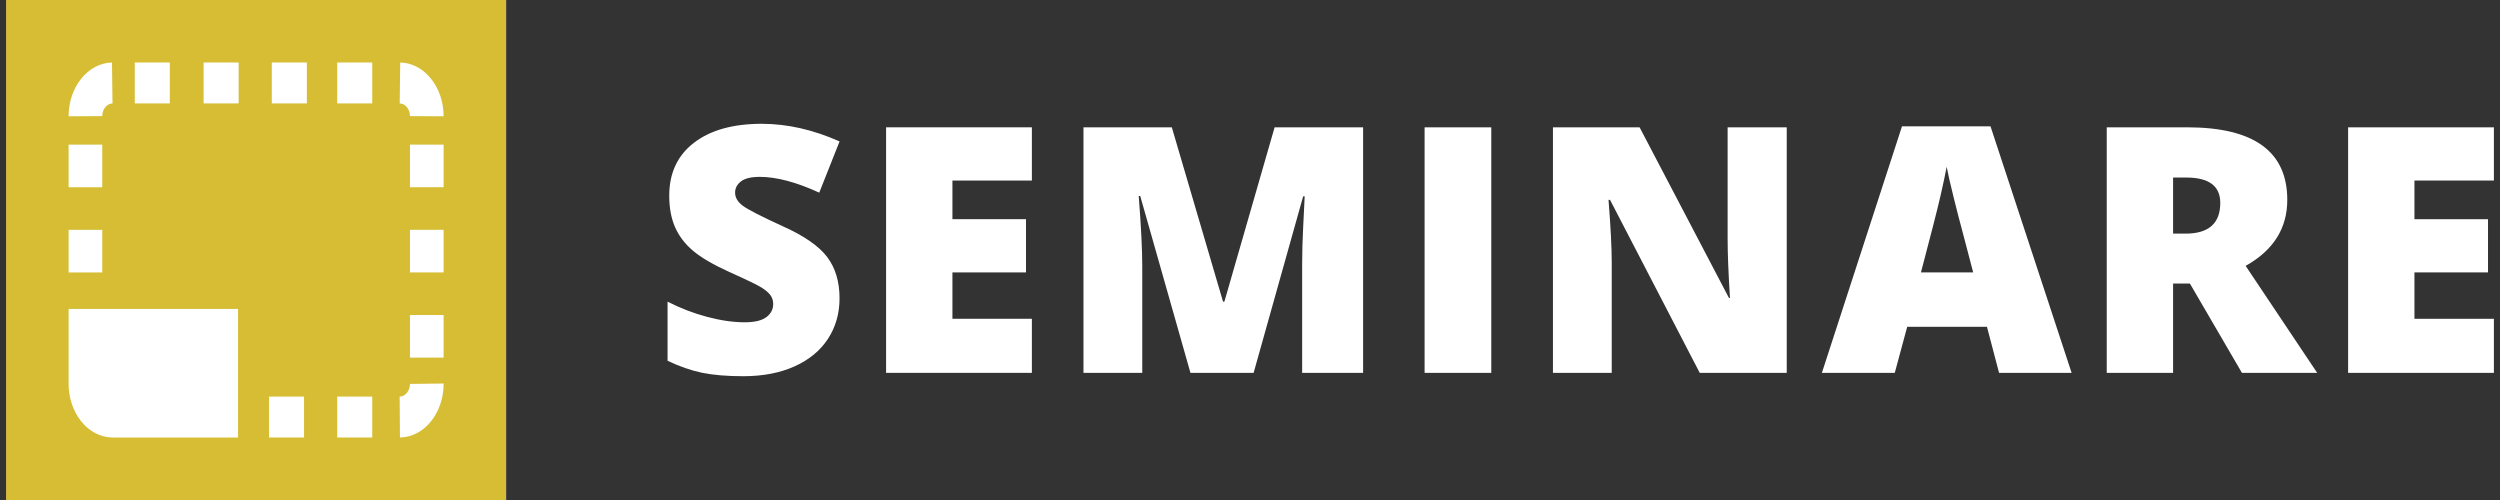 <?xml version="1.0" encoding="utf-8"?>
<!-- Generator: Adobe Illustrator 16.0.0, SVG Export Plug-In . SVG Version: 6.00 Build 0)  -->
<!DOCTYPE svg PUBLIC "-//W3C//DTD SVG 1.1//EN" "http://www.w3.org/Graphics/SVG/1.1/DTD/svg11.dtd">
<svg version="1.1" id="Ebene_1" xmlns="http://www.w3.org/2000/svg" xmlns:xlink="http://www.w3.org/1999/xlink" x="0px" y="0px"
	 width="566.929px" height="113.387px" viewBox="-1.384 0 566.929 113.387" enable-background="new -1.384 0 566.929 113.387"
	 xml:space="preserve">
<rect x="-1.384" y="0" width="566.929" height="113.387" fill="#333333" stroke="none"/>
<g id="Farbvorgabe" display="none">
	<rect x="109.839" y="139.541" display="inline" fill="#8C64A7" width="40.487" height="40.485"/>
	<rect id="Fuehrerschein" x="161.718" y="139.541" display="inline" fill="#BED243" width="40.487" height="40.485"/>
	<rect id="individuell_1_" x="213.425" y="139.541" display="inline" fill="#5255A1" width="40.487" height="40.485"/>
	<rect id="intensiv" x="265.629" y="139.541" display="inline" fill="#72B84B" width="40.484" height="40.485"/>
	<rect id="Weiterbildung_2_" x="319.88" y="139.541" display="inline" fill="#BD4191" width="40.485" height="40.485"/>
	<rect id="Seminare_1_" x="374.216" y="139.541" display="inline" fill="#D6BD34" width="40.485" height="40.485"/>
	<rect id="Ausbildung_1_" x="426.408" y="139.541" display="inline" fill="#4F89C8" width="40.487" height="40.485"/>
</g>
<g id="hg_schulungsraum">
	<rect id="Ausbildung_2_" x="-77.953" y="-56.693" display="none" fill="#63C6EC" width="892.914" height="226.771"/>
	<rect id="Weiterbildung_1_" x="-77.953" y="-56.693" display="none" fill="#CE8EBD" width="892.914" height="226.771"/>
	<rect id="Seminar" x="-77.953" y="-56.693" display="none" fill="#C6D550" width="892.914" height="226.771"/>
	<rect id="Führerscheine_1_" x="-77.953" y="-56.693" display="none" fill="#EA5455" width="892.914" height="226.771"/>
	<rect id="Idviduelle_Schuelung_1_" x="-77.953" y="-56.693" display="none" fill="#D8CC60" width="892.914" height="226.771"/>
</g>
<g id="Hauptkategorie">
	<g id="Flächen">
		<rect id="Ausbildung" x="0" y="0" fill="#4F89C8" width="113.386" height="113.387"/>
		<rect id="Weiterbildung" x="0" y="0" fill="#BD4191" width="113.386" height="113.387"/>
		<rect id="Seminare" x="0" y="0" fill="#D6BD34" width="113.386" height="113.387"/>
		<rect id="fuehrerschein" x="0" y="0" display="none" fill="#BED243" width="113.386" height="113.388"/>
		<rect id="individuell" x="0" y="0" display="none" fill="#5255A1" width="113.386" height="113.387"/>
		<rect id="Intensiv" x="0" y="0" display="none" fill="#72B84B" width="113.386" height="113.387"/>
	</g>
	<g id="Ausbildung_big" display="none">
		<g display="inline">
			<path fill="#706F6F" d="M52.707,37.415L38.874,72.929h7.604l2.934-8.067h14.194l3.104,8.067h7.8L60.29,37.415H52.707z
				 M51.618,58.878L56.413,45.7l4.892,13.178H51.618z"/>
			<path fill="#706F6F" d="M99.212,37.207V14.173H76.178v7.71H37.204v-7.71H14.173v23.033h7.708V76.18h-7.708v23.032h23.031v-7.709
				h38.974v7.709h23.034V76.18h-7.71V37.207H99.212z M83.792,21.788h7.806v7.803h-0.096h-7.71v-7.708V21.788z M21.787,29.591v-7.803
				h7.803v0.095v7.708h-7.71H21.787z M29.59,91.598h-7.803v-7.805h0.093h7.709v7.71L29.59,91.598L29.59,91.598z M91.598,83.794
				v7.805h-7.806v-0.095v-7.71h7.71H91.598z M83.887,76.18h-7.709v7.71H37.204v-7.71h-7.709V37.207h7.709v-7.708h38.974v7.708h7.709
				V76.18z"/>
		</g>
		<g display="inline">
			<path fill="#FFFFFF" d="M166.709,83.839l-2.672-10.168H146.41l-2.746,10.168h-16.105l17.701-54.479h19.557l17.927,54.479H166.709
				z M160.994,61.646l-2.341-8.905c-0.545-1.979-1.203-4.539-1.982-7.683c-0.779-3.143-1.293-5.394-1.54-6.754
				c-0.223,1.262-0.662,3.34-1.317,6.233c-0.653,2.896-2.106,8.598-4.357,17.105L160.994,61.646L160.994,61.646z"/>
			<path fill="#FFFFFF" d="M233.971,29.584V62.24c0,7.101-2.011,12.599-6.03,16.493c-4.021,3.896-9.813,5.848-17.386,5.848
				c-7.396,0-13.081-1.895-17.052-5.68c-3.974-3.783-5.956-9.229-5.956-16.327v-32.99h14.729v31.839c0,3.835,0.72,6.618,2.152,8.352
				c1.438,1.73,3.55,2.6,6.346,2.6c2.993,0,5.164-0.858,6.516-2.58c1.348-1.719,2.021-4.533,2.021-8.441V29.584H233.971z"/>
			<path fill="#FFFFFF" d="M280.08,67.362c0,3.364-0.854,6.354-2.563,8.962c-1.707,2.61-4.169,4.64-7.385,6.087
				c-3.217,1.445-6.989,2.172-11.318,2.172c-3.609,0-6.643-0.254-9.092-0.764c-2.449-0.506-4.998-1.391-7.645-2.65V68.104
				c2.795,1.437,5.699,2.557,8.721,3.356c3.018,0.806,5.789,1.207,8.313,1.207c2.18,0,3.772-0.377,4.787-1.133
				c1.017-0.756,1.521-1.727,1.521-2.912c0-0.742-0.204-1.395-0.612-1.949s-1.063-1.118-1.967-1.688
				c-0.904-0.568-3.313-1.73-7.218-3.487c-3.538-1.606-6.191-3.166-7.96-4.677c-1.771-1.509-3.08-3.239-3.937-5.193
				c-0.854-1.954-1.28-4.27-1.28-6.938c0-4.997,1.818-8.895,5.455-11.688c3.64-2.795,8.637-4.192,14.992-4.192
				c5.615,0,11.343,1.299,17.185,3.896l-4.49,11.316c-5.072-2.324-9.451-3.486-13.138-3.486c-1.904,0-3.29,0.334-4.155,1.002
				c-0.866,0.668-1.299,1.496-1.299,2.484c0,1.063,0.55,2.019,1.648,2.856c1.104,0.841,4.088,2.375,8.962,4.603
				c4.678,2.104,7.923,4.359,9.741,6.771C279.171,60.663,280.08,63.7,280.08,67.362z"/>
			<path fill="#FFFFFF" d="M287.706,29.584h18.926c7.372,0,12.846,1.096,16.421,3.284c3.574,2.188,5.36,5.598,5.36,10.224
				c0,3.044-0.777,5.642-2.338,7.794c-1.56,2.151-3.61,3.537-6.16,4.155v0.371c3.363,0.892,5.803,2.375,7.313,4.451
				c1.509,2.078,2.265,4.775,2.265,8.093c0,4.923-1.851,8.801-5.549,11.633c-3.698,2.834-8.738,4.25-15.122,4.25h-21.112
				L287.706,29.584L287.706,29.584z M302.364,50.403h4.416c2.104,0,3.729-0.433,4.881-1.299c1.15-0.866,1.728-2.15,1.728-3.857
				c0-3.043-2.301-4.563-6.902-4.563h-4.118L302.364,50.403L302.364,50.403z M302.364,61.127v11.395h5.158
				c4.576,0,6.865-1.931,6.865-5.789c0-1.808-0.612-3.189-1.837-4.155c-1.228-0.967-3-1.447-5.325-1.447L302.364,61.127
				L302.364,61.127z"/>
			<path fill="#FFFFFF" d="M338.156,83.839V29.584h14.732v54.254L338.156,83.839L338.156,83.839z"/>
			<path fill="#FFFFFF" d="M363.856,83.839V29.584h14.658v42.417h20.893v11.838H363.856z"/>
			<path fill="#FFFFFF" d="M453.384,55.561c0,9.057-2.493,16.032-7.479,20.932c-4.982,4.896-11.993,7.348-21.021,7.348h-17.555
				V29.584h18.776c8.708,0,15.431,2.228,20.169,6.681C451.015,40.717,453.384,47.15,453.384,55.561z M438.169,56.081
				c0-4.975-0.983-8.659-2.95-11.061c-1.967-2.398-4.954-3.601-8.962-3.601h-4.271v30.394h3.269c4.45,0,7.719-1.293,9.797-3.879
				C437.13,65.353,438.169,61.399,438.169,56.081z"/>
			<path fill="#FFFFFF" d="M508.473,29.584V62.24c0,7.101-2.011,12.599-6.03,16.493c-4.021,3.896-9.813,5.848-17.386,5.848
				c-7.397,0-13.081-1.895-17.052-5.68c-3.974-3.783-5.956-9.229-5.956-16.327v-32.99h14.729v31.839
				c0,3.835,0.717,6.618,2.152,8.352c1.435,1.73,3.55,2.6,6.346,2.6c2.993,0,5.164-0.858,6.516-2.58
				c1.348-1.719,2.021-4.533,2.021-8.441V29.584H508.473z"/>
			<path fill="#FFFFFF" d="M570.762,83.839h-19.226l-19.813-38.223h-0.334c0.47,6.012,0.705,10.601,0.705,13.767v24.456h-12.988
				V29.584h19.148l19.74,37.704h0.225c-0.347-5.47-0.521-9.858-0.521-13.176V29.584h13.063L570.762,83.839L570.762,83.839z"/>
			<path fill="#FFFFFF" d="M603.512,52.073h23.416v29.242c-6.358,2.179-13.351,3.268-20.967,3.268
				c-8.362,0-14.825-2.425-19.393-7.272c-4.563-4.851-6.847-11.765-6.847-20.745c0-8.758,2.498-15.571,7.496-20.445
				c4.997-4.874,11.998-7.313,21.004-7.313c3.414,0,6.636,0.321,9.667,0.965c3.03,0.646,5.671,1.46,7.923,2.449l-4.639,11.504
				c-3.909-1.931-8.201-2.896-12.877-2.896c-4.28,0-7.589,1.393-9.93,4.175c-2.338,2.783-3.507,6.761-3.507,11.932
				c0,5.071,1.061,8.938,3.173,11.598c2.115,2.658,5.164,3.988,9.147,3.988c2.177,0,4.181-0.211,6.012-0.631v-8.498h-9.686V52.074
				L603.512,52.073L603.512,52.073z"/>
		</g>
	</g>
	<g id="Weiterbildung_big" display="none">
		<g display="inline">
			<path fill="#706F6F" d="M52.094,53.196h-37.65V15.541h37.65V53.196z M22.244,45.394h22.051V23.342H22.244V45.394z"/>
			<path fill="#706F6F" d="M52.094,100.581h-37.65V62.925h37.65V100.581z M22.244,92.779h22.051V70.728H22.244V92.779z"/>
			<path fill="#706F6F" d="M99.484,100.581H61.834V62.925h37.648L99.484,100.581L99.484,100.581z M69.632,92.779h22.052V70.728
				H69.632V92.779z"/>
			<path fill="#706F6F" d="M104.611,35.485L79.102,60.996L53.587,35.481l25.511-25.51L104.611,35.485z M79.101,50.424l14.939-14.94
				L79.099,20.542L64.16,35.482L79.101,50.424z"/>
		</g>
		<g display="inline">
			<path fill="#FFFFFF" d="M193.71,83.124h-16.874l-5.062-23.019c-0.238-0.963-0.617-2.878-1.139-5.745
				c-0.518-2.864-0.896-5.263-1.138-7.188c-0.193,1.564-0.506,3.512-0.939,5.835c-0.434,2.325-0.858,4.463-1.282,6.414
				c-0.422,1.951-2.175,9.854-5.258,23.703h-16.874l-13.08-52.826h13.77l5.745,26.485c1.301,5.854,2.188,10.515,2.674,13.981
				c0.313-2.457,0.873-5.793,1.681-10.01c0.81-4.215,1.562-7.708,2.258-10.479l4.661-19.979h13.228l4.517,19.979
				c0.771,3.204,1.554,6.901,2.349,11.095c0.795,4.19,1.324,7.321,1.593,9.396c0.313-2.675,1.168-7.312,2.563-13.911l5.854-26.559
				h13.767L193.71,83.124z"/>
			<path fill="#FFFFFF" d="M243.208,83.124h-31.363V30.298h31.363v11.454h-17.091v8.312h15.823v11.454h-15.823v9.975h17.091V83.124z
				"/>
			<path fill="#FFFFFF" d="M250.756,83.124V30.298h14.345v52.826H250.756z"/>
			<path fill="#FFFFFF" d="M298.12,83.124H283.85V41.969H270.95V30.298h40.032V41.97H298.12V83.124z"/>
			<path fill="#FFFFFF" d="M348.198,83.124h-31.36V30.298h31.36v11.454h-17.091v8.312h15.826v11.454h-15.826v9.975h17.091V83.124z"
				/>
			<path fill="#FFFFFF" d="M370.02,63.901v19.225h-14.271V30.298h17.31c14.354,0,21.535,5.203,21.535,15.609
				c0,6.117-2.987,10.852-8.961,14.198l15.393,23.019h-16.188L373.636,63.9L370.02,63.901L370.02,63.901z M370.02,53.17h2.674
				c4.986,0,7.479-2.204,7.479-6.611c0-3.638-2.445-5.456-7.335-5.456h-2.818V53.17L370.02,53.17z"/>
			<path fill="#FFFFFF" d="M404.125,30.298h18.428c7.178,0,12.508,1.064,15.986,3.198c3.48,2.132,5.224,5.448,5.224,9.955
				c0,2.963-0.759,5.49-2.276,7.588c-1.517,2.097-3.518,3.443-5.998,4.047v0.359c3.275,0.867,5.648,2.313,7.118,4.338
				c1.469,2.021,2.204,4.647,2.204,7.877c0,4.794-1.801,8.567-5.402,11.325c-3.601,2.761-8.509,4.14-14.724,4.14h-20.56V30.298
				L404.125,30.298z M418.397,50.568h4.3c2.047,0,3.631-0.421,4.752-1.265c1.119-0.844,1.683-2.097,1.683-3.759
				c0-2.963-2.24-4.443-6.724-4.443h-4.011V50.568L418.397,50.568z M418.397,61.011v11.093h5.022c4.454,0,6.685-1.879,6.685-5.638
				c0-1.758-0.597-3.106-1.788-4.047c-1.193-0.938-2.922-1.408-5.186-1.408H418.397z"/>
			<path fill="#FFFFFF" d="M452.283,83.124V30.298h14.348v52.826H452.283z"/>
			<path fill="#FFFFFF" d="M476.347,83.124V30.298h14.271v41.301h20.346v11.525H476.347z"/>
			<path fill="#FFFFFF" d="M562.556,55.591c0,8.816-2.427,15.609-7.28,20.38c-4.853,4.771-11.678,7.153-20.47,7.153h-17.091V30.298
				h18.281c8.479,0,15.024,2.168,19.641,6.505C560.246,41.138,562.556,47.401,562.556,55.591z M547.74,56.097
				c0-4.843-0.958-8.432-2.872-10.769c-1.916-2.336-4.821-3.506-8.727-3.506h-4.155v29.594h3.18c4.339,0,7.519-1.259,9.539-3.775
				C546.729,65.124,547.74,61.276,547.74,56.097z"/>
			<path fill="#FFFFFF" d="M615.234,30.298v31.798c0,6.912-1.957,12.267-5.872,16.063c-3.914,3.793-9.557,5.688-16.928,5.688
				c-7.203,0-12.736-1.844-16.604-5.528c-3.862-3.687-5.799-8.982-5.799-15.896V30.298h14.347V61.3c0,3.733,0.696,6.444,2.097,8.131
				c1.396,1.688,3.456,2.528,6.179,2.528c2.914,0,5.028-0.837,6.342-2.514c1.313-1.674,1.972-4.412,1.972-8.22v-30.93
				L615.234,30.298L615.234,30.298z"/>
			<path fill="#FFFFFF" d="M674.922,83.124h-18.72l-19.295-37.217h-0.325c0.457,5.854,0.688,10.32,0.688,13.403v23.813h-12.646
				V30.298h18.646l19.223,36.711h0.22c-0.34-5.322-0.509-9.599-0.509-12.826V30.298h12.722v52.826H674.922z"/>
			<path fill="#FFFFFF" d="M705.848,52.194h22.8v28.475c-6.188,2.12-12.996,3.181-20.415,3.181c-8.143,0-14.435-2.359-18.88-7.082
				c-4.443-4.723-6.666-11.454-6.666-20.198c0-8.525,2.433-15.163,7.299-19.907c4.865-4.745,11.686-7.118,20.451-7.118
				c3.324,0,6.462,0.313,9.412,0.938c2.951,0.626,5.521,1.421,7.715,2.386l-4.517,11.2c-3.81-1.879-7.985-2.816-12.538-2.816
				c-4.168,0-7.392,1.354-9.666,4.063c-2.275,2.71-3.414,6.583-3.414,11.617c0,4.938,1.026,8.701,3.09,11.291
				c2.059,2.59,5.027,3.885,8.906,3.885c2.119,0,4.067-0.205,5.854-0.612V63.22h-9.431V52.194z"/>
		</g>
	</g>
	<g id="Seminare_big">
		<g>
			<g>
				<path fill="#FFFFFF" d="M89.316,99.213l-0.07-9.275c1.29-0.016,2.341-1.307,2.341-2.877l7.629-0.087v0.087
					C99.212,93.698,94.774,99.147,89.316,99.213z"/>
			</g>
			<g>
				<path fill="#FFFFFF" d="M14.173,26.371v-0.044c0-6.601,4.415-12.052,9.839-12.149l0.117,9.275
					c-1.281,0.022-2.325,1.313-2.325,2.875L14.173,26.371z"/>
			</g>
			<g>
				<rect x="75.085" y="89.937" fill="#FFFFFF" width="7.943" height="9.275"/>
			</g>
			<g>
				<rect x="75.085" y="14.175" fill="#FFFFFF" width="7.943" height="9.277"/>
			</g>
			<g>
				<rect x="59.621" y="89.937" fill="#FFFFFF" width="7.945" height="9.275"/>
			</g>
			<g>
				<rect x="91.583" y="71.44" fill="#FFFFFF" width="7.628" height="9.659"/>
			</g>
			<g>
				<rect x="14.173" y="52.122" fill="#FFFFFF" width="7.631" height="9.66"/>
			</g>
			<g>
				<rect x="91.583" y="52.118" fill="#FFFFFF" width="7.628" height="9.659"/>
			</g>
			<g>
				<rect x="14.173" y="32.796" fill="#FFFFFF" width="7.631" height="9.664"/>
			</g>
			<g>
				<rect x="91.583" y="32.796" fill="#FFFFFF" width="7.628" height="9.661"/>
			</g>
			<g>
				<rect x="60.253" y="14.173" fill="#FFFFFF" width="7.948" height="9.277"/>
			</g>
			<g>
				<rect x="44.79" y="14.173" fill="#FFFFFF" width="7.945" height="9.277"/>
			</g>
			<g>
				<rect x="29.18" y="14.173" fill="#FFFFFF" width="7.948" height="9.277"/>
			</g>
			<g>
				<path fill="#FFFFFF" d="M24.071,99.213h28.53V70.057H14.173v16.916v0.087C14.173,93.698,18.614,99.147,24.071,99.213z"/>
			</g>
			<g>
				<path fill="#FFFFFF" d="M99.212,26.371v-0.044c0-6.601-4.414-12.052-9.839-12.149l-0.117,9.275
					c1.282,0.022,2.327,1.313,2.327,2.875L99.212,26.371z"/>
			</g>
		</g>
		<g>
			<path fill="#FFFFFF" d="M189,67.643c0,3.453-0.876,6.521-2.628,9.197c-1.752,2.679-4.278,4.762-7.579,6.246
				c-3.301,1.483-7.173,2.229-11.616,2.229c-3.707,0-6.815-0.26-9.331-0.778c-2.514-0.521-5.129-1.431-7.846-2.726V68.404
				c2.869,1.475,5.854,2.623,8.95,3.447c3.098,0.824,5.94,1.237,8.53,1.237c2.232,0,3.872-0.387,4.913-1.161s1.563-1.771,1.563-2.99
				c0-0.763-0.21-1.429-0.628-1.999c-0.42-0.569-1.094-1.146-2.021-1.731c-0.929-0.584-3.396-1.775-7.407-3.58
				c-3.631-1.649-6.354-3.25-8.169-4.798c-1.815-1.55-3.162-3.326-4.037-5.332c-0.877-2.006-1.313-4.381-1.313-7.122
				c0-5.128,1.866-9.127,5.601-11.997c3.73-2.869,8.859-4.305,15.388-4.305c5.764,0,11.642,1.332,17.634,3.998l-4.606,11.616
				c-5.205-2.387-9.699-3.58-13.481-3.58c-1.955,0-3.377,0.345-4.267,1.028c-0.891,0.685-1.333,1.536-1.333,2.552
				c0,1.092,0.563,2.069,1.693,2.935c1.129,0.861,4.195,2.438,9.197,4.723c4.799,2.158,8.131,4.476,9.998,6.951
				C188.067,60.769,189,63.886,189,67.643z"/>
			<path fill="#FFFFFF" d="M232.616,84.553h-33.06V28.872h33.06v12.071h-18.016v8.762h16.683v12.071h-16.683V72.29h18.016V84.553
				L232.616,84.553z"/>
			<path fill="#FFFFFF" d="M268.577,84.553L257.19,44.449h-0.345c0.533,6.829,0.802,12.137,0.802,15.919v24.186h-13.33V28.872
				h20.033l11.614,39.531h0.307l11.389-39.531h20.07v55.682h-13.825V60.14c0-1.271,0.021-2.679,0.058-4.228
				c0.039-1.55,0.21-5.347,0.517-11.39h-0.345L282.9,84.552L268.577,84.553L268.577,84.553z"/>
			<path fill="#FFFFFF" d="M321.675,84.553V28.872h15.12v55.682L321.675,84.553L321.675,84.553z"/>
			<path fill="#FFFFFF" d="M403.796,84.553h-19.729l-20.339-39.229h-0.344c0.481,6.17,0.726,10.88,0.726,14.129v25.1h-13.33V28.872
				h19.651l20.263,38.693h0.229c-0.354-5.609-0.532-10.115-0.532-13.521V28.872h13.405V84.553L403.796,84.553z"/>
			<path fill="#FFFFFF" d="M451.946,84.553l-2.742-10.437h-18.091l-2.817,10.437h-16.528l18.167-55.91h20.07l18.396,55.91H451.946
				L451.946,84.553z M446.079,61.777l-2.398-9.14c-0.56-2.031-1.236-4.659-2.036-7.885c-0.802-3.226-1.326-5.534-1.581-6.934
				c-0.229,1.296-0.681,3.43-1.354,6.398c-0.674,2.969-2.164,8.822-4.476,17.557L446.079,61.777L446.079,61.777z"/>
			<path fill="#FFFFFF" d="M491.409,64.291v20.263h-15.044V28.872h18.242c15.134,0,22.698,5.482,22.698,16.453
				c0,6.448-3.146,11.438-9.443,14.967l16.226,24.262h-17.063l-11.808-20.263H491.409L491.409,64.291z M491.409,52.98h2.816
				c5.257,0,7.886-2.322,7.886-6.97c0-3.833-2.577-5.752-7.73-5.752h-2.972V52.98z"/>
			<path fill="#FFFFFF" d="M564.161,84.553h-33.061V28.872h33.061v12.071h-18.017v8.762h16.684v12.071h-16.684V72.29h18.017V84.553z
				"/>
		</g>
	</g>
	<g id="Führerscheine_big" display="none">
		<g display="inline">
			<path fill="#706F6F" d="M56.693,50.888L43.47,37.398V14.173h26.446V37.4L56.693,50.888z M51.026,34.313l5.667,5.779l5.667-5.78
				V21.729H51.026V34.313z"/>
			<path fill="#706F6F" d="M69.916,99.213H43.47V75.99L56.693,62.5l13.226,13.486L69.916,99.213L69.916,99.213z M51.026,91.657
				H62.36V79.075l-5.667-5.78l-5.667,5.78V91.657z"/>
			<path fill="#706F6F" d="M37.397,69.917H14.173V43.47h23.224l13.488,13.224L37.397,69.917z M21.729,62.36h12.582l5.78-5.667
				l-5.78-5.668H21.729V62.36z"/>
			<path fill="#706F6F" d="M99.212,69.917H75.99L62.5,56.694L75.99,43.47h23.225L99.212,69.917L99.212,69.917z M79.075,62.36h12.582
				V51.026H79.075l-5.78,5.668L79.075,62.36z"/>
		</g>
		<g display="inline">
			<path fill="#FFFFFF" d="M127.559,55.033V0.779h14.658v42.416h20.893v11.84L127.559,55.033L127.559,55.033z"/>
			<path fill="#FFFFFF" d="M281.082,55.033h-17.33l-5.195-23.641c-0.248-0.989-0.638-2.956-1.169-5.898
				c-0.532-2.943-0.922-5.405-1.169-7.387c-0.198,1.607-0.521,3.605-0.965,5.993c-0.445,2.389-0.885,4.583-1.317,6.587
				c-0.434,2.004-2.23,10.119-5.396,24.346h-17.33L217.773,0.779h14.142l5.897,27.201c1.336,6.014,2.251,10.799,2.746,14.36
				c0.321-2.522,0.896-5.948,1.729-10.278c0.825-4.329,1.602-7.916,2.316-10.763l4.787-20.521h13.582l4.639,20.521
				c0.791,3.291,1.599,7.089,2.412,11.394c0.816,4.307,1.36,7.521,1.633,9.647c0.321-2.745,1.199-7.508,2.638-14.286l6.012-27.275
				h14.139L281.082,55.033z"/>
			<path fill="#FFFFFF" d="M354.001,49.443l-2.916-3.005c-1.771,1.12-3.218,1.893-4.348,2.313c-1.129,0.422-2.396,0.741-3.8,0.957
				s-3.01,0.324-4.814,0.324c-3.104,0-5.85-0.53-8.232-1.593c-2.386-1.061-4.212-2.542-5.479-4.446
				c-1.268-1.905-1.898-4.074-1.898-6.512c0-5.146,2.67-9.082,8.012-11.813c-1.218-1.375-2.165-2.833-2.843-4.375
				c-0.677-1.541-1.017-3.283-1.017-5.229c0-3.143,1.213-5.636,3.639-7.48c2.424-1.848,5.759-2.771,10-2.771
				c4.144,0,7.369,0.918,9.676,2.754c2.308,1.836,3.461,4.335,3.461,7.497c0,2.182-0.624,4.198-1.871,6.055
				c-1.246,1.854-3.216,3.6-5.904,5.229l5.86,5.566c1.475-2.259,2.494-4.813,3.063-7.659h11.959c-0.59,2.71-1.518,5.427-2.783,8.146
				c-1.269,2.722-2.696,5.054-4.287,6.996l9.426,9.043h-14.899v0.003H354.001z M334.383,36.235c0,1.237,0.44,2.249,1.326,3.034
				c0.884,0.785,2.052,1.179,3.505,1.179c1.117,0,2.101-0.146,2.943-0.441c0.846-0.294,1.492-0.628,1.943-1.001l-7.305-7.423
				C335.188,32.779,334.383,34.33,334.383,36.235z M343.073,16.068c0-0.962-0.277-1.652-0.84-2.075
				c-0.56-0.424-1.262-0.635-2.104-0.635c-0.825,0-1.548,0.246-2.165,0.736c-0.619,0.491-0.93,1.276-0.93,2.355
				c0,1.473,0.863,2.994,2.594,4.564c1.118-0.628,1.974-1.379,2.563-2.253C342.778,17.89,343.073,16.992,343.073,16.068z"/>
			<path fill="#FFFFFF" d="M398.61,0.779h18.927c7.37,0,12.848,1.097,16.419,3.284c3.574,2.188,5.363,5.6,5.363,10.226
				c0,3.043-0.779,5.642-2.338,7.793c-1.559,2.15-3.613,3.538-6.16,4.154v0.371c3.363,0.893,5.801,2.375,7.313,4.453
				c1.508,2.078,2.264,4.774,2.264,8.09c0,4.926-1.85,8.804-5.549,11.636c-3.699,2.833-8.738,4.249-15.121,4.249H398.61V0.779z
				 M413.269,21.598h4.416c2.103,0,3.729-0.434,4.879-1.3c1.15-0.864,1.727-2.151,1.727-3.858c0-3.043-2.301-4.563-6.899-4.563
				h-4.119L413.269,21.598L413.269,21.598z M413.269,32.323v11.394h5.158c4.576,0,6.862-1.93,6.862-5.789
				c0-1.806-0.61-3.19-1.838-4.155c-1.225-0.965-2.999-1.445-5.321-1.445L413.269,32.323L413.269,32.323z"/>
			<path fill="#FFFFFF" d="M495.188,0.779v32.656c0,7.103-2.012,12.601-6.031,16.495c-4.019,3.896-9.813,5.845-17.385,5.845
				c-7.398,0-13.082-1.894-17.053-5.678c-3.974-3.785-5.955-9.229-5.955-16.328V0.779h14.729V32.62c0,3.835,0.72,6.616,2.152,8.351
				c1.434,1.731,3.549,2.598,6.346,2.598c2.992,0,5.164-0.857,6.515-2.578c1.348-1.72,2.021-4.532,2.021-8.441V0.779H495.188z"/>
			<path fill="#FFFFFF" d="M541.298,38.557c0,3.364-0.854,6.354-2.563,8.962c-1.708,2.609-4.17,4.641-7.385,6.086
				c-3.217,1.447-6.99,2.171-11.318,2.171c-3.61,0-6.643-0.254-9.092-0.761c-2.449-0.508-4.998-1.393-7.645-2.653V39.299
				c2.795,1.437,5.698,2.556,8.721,3.358c3.018,0.805,5.789,1.204,8.313,1.204c2.179,0,3.771-0.377,4.787-1.132
				c1.017-0.754,1.521-1.727,1.521-2.913c0-0.74-0.205-1.393-0.613-1.946c-0.408-0.557-1.063-1.119-1.967-1.688
				c-0.902-0.567-3.311-1.729-7.217-3.488c-3.539-1.605-6.191-3.166-7.961-4.676c-1.771-1.51-3.08-3.24-3.937-5.194
				c-0.854-1.953-1.276-4.269-1.276-6.938c0-4.996,1.815-8.895,5.453-11.688C512.761,1.398,517.757,0,524.115,0
				c5.615,0,11.342,1.299,17.185,3.896l-4.49,11.317c-5.072-2.324-9.451-3.487-13.137-3.487c-1.906,0-3.291,0.334-4.156,1.002
				c-0.867,0.668-1.299,1.497-1.299,2.485c0,1.063,0.549,2.018,1.647,2.855c1.104,0.844,4.088,2.375,8.963,4.604
				c4.679,2.104,7.923,4.36,9.74,6.771C540.387,31.857,541.298,34.896,541.298,38.557z"/>
			<path fill="#FFFFFF" d="M141.994,112.644h-14.438V58.39h32.063v11.764h-17.627v10.354h16.254v11.765h-16.254L141.994,112.644
				L141.994,112.644z"/>
			<path fill="#FFFFFF" d="M273.305,112.644h-14.732V90.526H241.54v22.117h-14.732V58.39h14.732v20.112h17.03V58.39h14.732
				L273.305,112.644L273.305,112.644z"/>
			<path fill="#FFFFFF" d="M300.07,92.901v19.742h-14.655V58.39h17.772c14.744,0,22.117,5.344,22.117,16.03
				c0,6.283-3.068,11.146-9.203,14.584l15.81,23.64h-16.625l-11.505-19.742L300.07,92.901L300.07,92.901z M300.07,81.88h2.746
				c5.121,0,7.683-2.264,7.683-6.791c0-3.735-2.513-5.604-7.531-5.604h-2.896L300.07,81.88L300.07,81.88z"/>
			<path fill="#FFFFFF" d="M369.437,112.644h-32.211V58.39h32.211v11.764h-17.553v8.535h16.254v11.766h-16.254v10.24h17.553V112.644
				z"/>
			<path fill="#FFFFFF" d="M393.974,92.901v19.742h-14.658V58.39h17.775c14.744,0,22.115,5.344,22.115,16.03
				c0,6.283-3.066,11.146-9.201,14.584l15.809,23.64h-16.625l-11.504-19.742L393.974,92.901L393.974,92.901z M393.974,81.88h2.746
				c5.121,0,7.682-2.264,7.682-6.791c0-3.735-2.512-5.604-7.532-5.604h-2.896V81.88L393.974,81.88z"/>
			<path fill="#FFFFFF" d="M466.606,96.167c0,3.365-0.854,6.353-2.561,8.961c-1.707,2.609-4.172,4.64-7.388,6.086
				c-3.217,1.447-6.987,2.173-11.315,2.173c-3.613,0-6.646-0.255-9.094-0.763c-2.447-0.506-4.996-1.393-7.646-2.651V96.909
				c2.795,1.437,5.701,2.555,8.721,3.355c3.021,0.805,5.789,1.207,8.313,1.207c2.176,0,3.771-0.377,4.787-1.134
				c1.014-0.754,1.521-1.727,1.521-2.911c0-0.742-0.205-1.394-0.612-1.949c-0.406-0.557-1.063-1.119-1.968-1.688
				c-0.9-0.568-3.309-1.731-7.217-3.487c-3.539-1.607-6.191-3.166-7.961-4.677c-1.771-1.51-3.08-3.239-3.934-5.194
				c-0.854-1.955-1.279-4.269-1.279-6.938c0-4.998,1.816-8.896,5.455-11.688c3.637-2.795,8.633-4.193,14.992-4.193
				c5.612,0,11.342,1.301,17.182,3.896l-4.49,11.318c-5.071-2.326-9.451-3.488-13.137-3.488c-1.906,0-3.291,0.334-4.156,1.002
				c-0.867,0.668-1.299,1.496-1.299,2.486c0,1.063,0.549,2.016,1.65,2.855c1.101,0.841,4.088,2.375,8.963,4.604
				c4.676,2.104,7.922,4.357,9.738,6.771C465.694,89.467,466.606,92.505,466.606,96.167z"/>
			<path fill="#FFFFFF" d="M499.53,69.634c-3.486,0-6.209,1.429-8.164,4.285c-1.955,2.855-2.932,6.8-2.932,11.818
				c0,10.439,3.971,15.66,11.912,15.66c2.397,0,4.725-0.334,6.977-1.002s4.519-1.474,6.791-2.412v12.396
				c-4.524,2.004-9.646,3.007-15.361,3.007c-8.188,0-14.469-2.375-18.832-7.125c-4.366-4.75-6.553-11.615-6.553-20.597
				c0-5.615,1.062-10.553,3.175-14.809c2.114-4.256,5.157-7.525,9.131-9.814c3.971-2.287,8.639-3.434,14.008-3.434
				c5.861,0,11.467,1.272,16.811,3.822l-4.489,11.541c-2.005-0.938-4.009-1.73-6.013-2.375
				C503.984,69.955,501.828,69.634,499.53,69.634z"/>
			<path fill="#FFFFFF" d="M571.569,112.644h-14.729V90.526h-17.033v22.117h-14.732V58.39h14.732v20.112h17.033V58.39h14.729
				V112.644z"/>
			<path fill="#FFFFFF" d="M615.888,112.644h-32.211V58.39h32.211v11.764h-17.553v8.535h16.254v11.766h-16.254v10.24h17.553V112.644
				z"/>
			<path fill="#FFFFFF" d="M625.767,112.644V58.39h14.729v54.254H625.767z"/>
			<path fill="#FFFFFF" d="M704.263,112.644h-19.226L665.224,74.42h-0.334c0.469,6.013,0.705,10.603,0.705,13.769v24.455h-12.988
				V58.39h19.148l19.739,37.703h0.226c-0.351-5.468-0.521-9.859-0.521-13.175V58.39h13.063L704.263,112.644L704.263,112.644z"/>
			<path fill="#FFFFFF" d="M208.414,58.39c-0.28,1.483-0.976,2.739-2.071,3.742c-1.429,1.309-3.349,1.972-5.707,1.972
				c-0.089,0-0.172-0.007-0.26-0.009v26.062c0,3.907-0.674,6.724-2.021,8.44c-1.349,1.721-3.52,2.58-6.513,2.58
				c-2.796,0-4.911-0.865-6.346-2.599c-1.438-1.731-2.152-4.518-2.152-8.352V64.083c-0.184,0.009-0.367,0.021-0.557,0.021
				c-2.302,0-4.186-0.641-5.603-1.899c-1.106-0.987-1.802-2.269-2.075-3.813h-6.501v32.99c0,7.101,1.985,12.543,5.956,16.328
				c3.974,3.785,9.654,5.679,17.055,5.679c7.567,0,13.362-1.949,17.386-5.847c4.02-3.896,6.029-9.396,6.029-16.494V58.39H208.414z"
				/>
		</g>
		<path display="inline" fill="#FFFFFF" d="M182.786,52.451c-1.563,0-2.736,0.377-3.6,1.152c-0.813,0.735-1.212,1.786-1.212,3.209
			c0,1.396,0.396,2.427,1.205,3.147c0.862,0.77,2.041,1.143,3.604,1.143c1.58,0,2.771-0.389,3.645-1.186
			c0.833-0.764,1.238-1.775,1.238-3.104c0-1.378-0.405-2.417-1.238-3.179C185.559,52.838,184.367,52.451,182.786,52.451z"/>
		<path display="inline" fill="#FFFFFF" d="M200.635,52.451c-1.609,0-2.81,0.377-3.67,1.152c-0.815,0.735-1.212,1.786-1.212,3.209
			c0,1.378,0.392,2.405,1.198,3.141c0.849,0.772,2.053,1.148,3.684,1.148c1.607,0,2.812-0.389,3.683-1.186
			c0.833-0.763,1.237-1.775,1.237-3.104c0-1.354-0.407-2.394-1.243-3.167C203.441,52.842,202.238,52.451,200.635,52.451z"/>
		<path display="inline" fill="#FFFFFF" d="M217.68,0.779h-16.031l-11.393,16.625c-2.251,3.167-3.748,5.479-4.49,6.938V0.779
			h-14.729v54.256h4.115c0.294-1.475,0.973-2.7,2.029-3.656c1.417-1.278,3.303-1.927,5.606-1.927c1.089,0,2.081,0.148,2.979,0.438
			V36.887l4.342-2.599l7.992,15.457c0.777-0.195,1.623-0.295,2.536-0.295c2.36,0,4.282,0.671,5.713,1.992
			c1.048,0.972,1.719,2.176,2.021,3.59h9.015l-16.813-29.947L217.68,0.779z"/>
	</g>
	<g id="Idviduelle_Schuelung_big" display="none">
		<g display="inline" opacity="0.9">
			<path fill="#FFFFFF" d="M37.635,37.274H14.173V14.173h23.462V37.274L37.635,37.274z M17.691,33.809h16.429V17.637H17.691V33.809z
				"/>
			<path fill="#FFFFFF" d="M37.487,68.171H14.321V45.361h23.166V68.171z M22.528,60.089h6.752v-6.646h-6.752V60.089z"/>
			<path fill="#FFFFFF" d="M37.487,99.213H14.321V76.402h23.166V99.213z M22.528,91.13h6.752v-6.646h-6.752V91.13z"/>
			<path fill="#FFFFFF" d="M68.276,37.129H45.111V14.317h23.166L68.276,37.129L68.276,37.129z M53.318,29.047h6.75V22.4h-6.75
				V29.047z"/>
			<path fill="#FFFFFF" d="M68.276,99.213H45.111V76.402h23.166L68.276,99.213L68.276,99.213z M53.318,91.13h6.75v-6.646h-6.75
				V91.13z"/>
			<path fill="#FFFFFF" d="M68.276,37.129H45.111V14.317h23.166L68.276,37.129L68.276,37.129z M53.318,29.047h6.75V22.4h-6.75
				V29.047z"/>
			<path fill="#FFFFFF" d="M68.276,99.213H45.111V76.402h23.166L68.276,99.213L68.276,99.213z M53.318,91.13h6.75v-6.646h-6.75
				V91.13z"/>
			<path fill="#FFFFFF" d="M99.212,37.274H75.75V14.173h23.462V37.274z M79.269,33.809h16.425V17.637H79.269V33.809z"/>
			<path fill="#FFFFFF" d="M99.064,68.171H75.898V45.361h23.167L99.064,68.171L99.064,68.171z M84.105,60.089h6.752v-6.646h-6.752
				V60.089z"/>
			<path fill="#FFFFFF" d="M99.064,99.213H75.898V76.402h23.167L99.064,99.213L99.064,99.213z M84.105,91.13h6.752v-6.646h-6.752
				V91.13z"/>
			<path fill="#FFFFFF" d="M68.425,68.316H44.96V45.215h23.464L68.425,68.316L68.425,68.316z M48.479,64.853h16.427V48.68H48.479
				V64.853z"/>
			<polygon fill="#FFFFFF" points="23.196,31.964 18.137,26.714 20.687,24.329 23.326,27.067 30.984,19.914 33.404,22.426 			"/>
			<polygon fill="#FFFFFF" points="84.772,31.964 79.713,26.714 82.263,24.329 84.903,27.067 92.563,19.913 94.982,22.426 			"/>
			<polygon fill="#FFFFFF" points="53.985,63.007 48.924,57.756 51.475,55.372 54.116,58.109 61.772,50.957 64.193,53.47 			"/>
		</g>
		<g display="inline">
			<path fill="#FFFFFF" d="M130.082,54.254V0h14.729v54.254H130.082z"/>
			<path fill="#FFFFFF" d="M207.438,54.254h-19.223l-19.816-38.224h-0.334c0.473,6.013,0.705,10.602,0.705,13.769v24.455h-12.985V0
				h19.146l19.742,37.703h0.223c-0.347-5.469-0.52-9.857-0.52-13.176V0h13.063V54.254L207.438,54.254z"/>
			<path fill="#FFFFFF" d="M264.457,25.977c0,9.056-2.493,16.03-7.479,20.931c-4.982,4.897-11.993,7.349-21.021,7.349h-17.556V0
				h18.777c8.708,0,15.431,2.228,20.169,6.681C262.088,11.133,264.457,17.565,264.457,25.977z M249.242,26.496
				c0-4.975-0.983-8.659-2.95-11.061c-1.967-2.398-4.954-3.601-8.962-3.601h-4.271V42.23h3.269c4.45,0,7.719-1.292,9.797-3.878
				C248.203,35.768,249.242,31.815,249.242,26.496z"/>
			<path fill="#FFFFFF" d="M303.886,0h16.4l-17.773,54.254h-17.256L267.556,0h16.479l7.385,27.498
				c1.533,6.109,2.375,10.364,2.521,12.767c0.173-1.729,0.521-3.896,1.039-6.494c0.521-2.599,0.979-4.64,1.373-6.123L303.886,0z"/>
			<path fill="#FFFFFF" d="M325.392,54.254V0h14.73v54.254H325.392z"/>
			<path fill="#FFFFFF" d="M397.143,25.977c0,9.056-2.492,16.03-7.477,20.931c-4.986,4.897-11.994,7.349-21.023,7.349H351.09V0
				h18.775c8.709,0,15.434,2.228,20.17,6.681C394.773,11.133,397.143,17.565,397.143,25.977z M381.928,26.496
				c0-4.975-0.982-8.659-2.949-11.061c-1.967-2.398-4.955-3.601-8.963-3.601h-4.269V42.23h3.268c4.453,0,7.718-1.292,9.796-3.878
				C380.889,35.768,381.928,31.815,381.928,26.496z"/>
			<path fill="#FFFFFF" d="M452.232,0v32.655c0,7.102-2.01,12.6-6.029,16.494c-4.021,3.896-9.813,5.847-17.387,5.847
				c-7.396,0-13.08-1.895-17.051-5.68c-3.971-3.783-5.957-9.229-5.957-16.327V0h14.73v31.84c0,3.835,0.719,6.618,2.151,8.351
				c1.438,1.731,3.551,2.6,6.346,2.6c2.994,0,5.164-0.858,6.517-2.579c1.348-1.719,2.021-4.533,2.021-8.441V0H452.232z"/>
			<path fill="#FFFFFF" d="M495.073,54.254h-32.211V0h32.211v11.765h-17.553v8.534h16.254v11.765h-16.254v10.242h17.553V54.254z"/>
			<path fill="#FFFFFF" d="M503.816,54.254V0h14.658v42.416h20.893v11.838H503.816z"/>
			<path fill="#FFFFFF" d="M547.289,54.254V0h14.657v42.416h20.896v11.838H547.289z"/>
			<path fill="#FFFFFF" d="M622.977,54.254h-32.211V0h32.211v11.765h-17.553v8.534h16.254v11.765h-16.254v10.242h17.553V54.254z"/>
			<path fill="#FFFFFF" d="M165.559,96.167c0,3.362-0.854,6.353-2.561,8.961c-1.707,2.609-4.169,4.64-7.388,6.086
				c-3.217,1.447-6.986,2.173-11.315,2.173c-3.612,0-6.646-0.255-9.092-0.763c-2.449-0.506-4.998-1.393-7.646-2.651V96.909
				c2.795,1.436,5.702,2.555,8.721,3.355c3.021,0.805,5.789,1.207,8.313,1.207c2.177,0,3.771-0.377,4.787-1.134
				c1.014-0.754,1.521-1.727,1.521-2.911c0-0.742-0.204-1.394-0.609-1.949c-0.408-0.557-1.064-1.119-1.97-1.688
				c-0.9-0.568-3.31-1.731-7.218-3.487c-3.538-1.608-6.188-3.167-7.96-4.677c-1.77-1.51-3.08-3.24-3.934-5.194
				c-0.854-1.955-1.28-4.269-1.28-6.938c0-4.998,1.818-8.896,5.455-11.688c3.637-2.797,8.634-4.193,14.992-4.193
				c5.615,0,11.343,1.301,17.182,3.896l-4.49,11.318c-5.069-2.326-9.448-3.488-13.137-3.488c-1.905,0-3.291,0.334-4.156,1.002
				c-0.863,0.668-1.299,1.496-1.299,2.486c0,1.063,0.55,2.016,1.651,2.855c1.101,0.841,4.088,2.375,8.962,4.604
				c4.676,2.104,7.923,4.357,9.741,6.771C164.648,89.467,165.559,92.505,165.559,96.167z"/>
			<path fill="#FFFFFF" d="M197.344,69.634c-3.488,0-6.21,1.429-8.164,4.285c-1.955,2.855-2.932,6.798-2.932,11.818
				c0,10.439,3.971,15.66,11.912,15.66c2.396,0,4.725-0.334,6.977-1.002c2.251-0.668,4.515-1.474,6.791-2.412v12.396
				c-4.527,2.004-9.648,3.007-15.363,3.007c-8.188,0-14.467-2.375-18.833-7.125c-4.367-4.75-6.55-11.615-6.55-20.597
				c0-5.616,1.058-10.554,3.173-14.809c2.115-4.256,5.158-7.525,9.129-9.814c3.974-2.287,8.643-3.434,14.012-3.434
				c5.86,0,11.467,1.272,16.811,3.822l-4.49,11.541c-2.004-0.938-4.008-1.73-6.012-2.375
				C201.797,69.955,199.645,69.634,197.344,69.634z"/>
			<path fill="#FFFFFF" d="M268.242,112.644H253.51V90.526h-17.033v22.117h-14.729V58.39h14.729v20.112h17.033V58.39h14.732V112.644
				z"/>
			<path fill="#FFFFFF" d="M325.335,58.39v32.655c0,7.101-2.014,12.599-6.03,16.494c-4.021,3.896-9.815,5.847-17.386,5.847
				c-7.397,0-13.081-1.894-17.052-5.679c-3.974-3.785-5.956-9.229-5.956-16.328V58.39h14.729v31.84c0,3.834,0.717,6.617,2.152,8.352
				c1.435,1.729,3.55,2.599,6.346,2.599c2.993,0,5.164-0.859,6.513-2.58c1.351-1.72,2.022-4.533,2.022-8.439V58.39H325.335z"/>
			<path fill="#FFFFFF" d="M335.968,112.644V58.39h14.657v42.416h20.893v11.838H335.968z"/>
			<path fill="#FFFFFF" d="M425.568,58.39v32.655c0,7.101-2.01,12.599-6.028,16.494c-4.021,3.896-9.814,5.847-17.388,5.847
				c-7.396,0-13.08-1.894-17.051-5.679s-5.957-9.229-5.957-16.328V58.39h14.731v31.84c0,3.834,0.718,6.617,2.15,8.352
				c1.438,1.729,3.552,2.599,6.347,2.599c2.994,0,5.164-0.859,6.516-2.58c1.348-1.72,2.021-4.533,2.021-8.439V58.39H425.568z"/>
			<path fill="#FFFFFF" d="M487.857,112.644h-19.223L448.818,74.42h-0.334c0.471,6.013,0.705,10.602,0.705,13.769v24.455h-12.989
				V58.39h19.148l19.742,37.703h0.223c-0.346-5.469-0.52-9.859-0.52-13.175V58.39h13.063L487.857,112.644L487.857,112.644z"/>
			<path fill="#FFFFFF" d="M520.607,80.878h23.416v29.242c-6.359,2.177-13.348,3.267-20.967,3.267
				c-8.363,0-14.826-2.426-19.394-7.273c-4.563-4.85-6.846-11.764-6.846-20.742c0-8.76,2.498-15.574,7.496-20.447
				c4.996-4.874,11.998-7.313,21.004-7.313c3.414,0,6.635,0.321,9.666,0.967c3.031,0.644,5.672,1.459,7.924,2.447l-4.639,11.504
				c-3.91-1.93-8.201-2.896-12.877-2.896c-4.281,0-7.59,1.392-9.928,4.175c-2.338,2.782-3.506,6.761-3.506,11.934
				c0,5.069,1.057,8.938,3.172,11.596c2.114,2.66,5.164,3.99,9.146,3.99c2.178,0,4.183-0.211,6.015-0.633v-8.497h-9.688v-11.32
				H520.607z"/>
			<path fill="#FFFFFF" d="M586.531,112.644H554.32V58.39h32.211v11.764H568.98v8.535h16.254v11.766H568.98v10.24h17.553
				L586.531,112.644L586.531,112.644z"/>
			<path fill="#FFFFFF" d="M646.93,112.644h-19.226L607.891,74.42h-0.334c0.469,6.013,0.705,10.602,0.705,13.769v24.455h-12.988
				V58.39h19.148l19.74,37.703h0.225c-0.35-5.469-0.521-9.859-0.521-13.175V58.39h13.063L646.93,112.644L646.93,112.644z"/>
		</g>
	</g>
	<g id="Intensivkurs" display="none">
		<g id="Intensivkurs_3_" display="inline">
			<path fill="#706F6F" d="M99.212,51.828V14.173H61.598v23.563h-9.81V14.173H14.173v37.654h23.752v9.728H14.173v37.657h37.615
				v-23.82h9.729v23.821h37.617V61.555H75.54v-9.728L99.212,51.828L99.212,51.828z M43.996,91.41h-22.03V69.358h15.959v6.032h6.071
				V91.41z M43.996,37.735h-6.071v6.291h-15.96V21.974h22.03L43.996,37.735L43.996,37.735z M67.748,67.588h-22.03V45.537h22.03
				V67.588z M91.34,69.358V91.41H69.31V75.39h6.23v-6.032H91.34z M69.391,37.735V21.974H91.42v22.052H75.54v-6.291H69.391z"/>
			<circle fill="#706F6F" cx="32.98" cy="33" r="2.182"/>
			<g>
				<circle fill="#706F6F" cx="77.263" cy="33" r="2.181"/>
				<circle fill="#706F6F" cx="83.547" cy="33" r="2.182"/>
			</g>
			<g>
				<g>
					<circle fill="#706F6F" cx="77.458" cy="77.6" r="2.181"/>
					<circle fill="#706F6F" cx="83.191" cy="77.6" r="2.181"/>
				</g>
				<g>
					<circle fill="#706F6F" cx="77.458" cy="83.169" r="2.181"/>
					<circle fill="#706F6F" cx="83.191" cy="83.169" r="2.181"/>
				</g>
			</g>
			<g>
				<g>
					<circle fill="#706F6F" cx="38.176" cy="80.418" r="2.182"/>
					<circle fill="#706F6F" cx="32.965" cy="80.418" r="2.181"/>
				</g>
				<g>
					<circle fill="#706F6F" cx="27.786" cy="80.353" r="2.182"/>
				</g>
			</g>
			<g>
				<g>
					<circle fill="#706F6F" cx="60.382" cy="60.263" r="2.182"/>
					<circle fill="#706F6F" cx="56.698" cy="56.575" r="2.183"/>
				</g>
				<g>
					<circle fill="#706F6F" cx="53.082" cy="52.862" r="2.183"/>
				</g>
			</g>
			<g>
				<g>
					<circle fill="#706F6F" cx="60.429" cy="52.908" r="2.182"/>
				</g>
				<g>
					<circle fill="#706F6F" cx="53.036" cy="60.216" r="2.183"/>
				</g>
			</g>
		</g>
		<g display="inline">
			<path fill="#FFFFFF" d="M127.559,78.123V23.87h14.732v54.253H127.559z"/>
			<path fill="#FFFFFF" d="M206.434,78.123h-19.223L167.395,39.9h-0.334c0.47,6.014,0.705,10.603,0.705,13.77v24.455h-12.988V23.87
				h19.148l19.742,37.701h0.223c-0.347-5.467-0.52-9.856-0.52-13.173V23.87h13.063V78.123z"/>
			<path fill="#FFFFFF" d="M242.855,78.123h-14.658V35.856H214.95V23.87h41.114v11.984h-13.211L242.855,78.123L242.855,78.123z"/>
			<path fill="#FFFFFF" d="M296.794,78.123h-32.211V23.87h32.211v11.764h-17.553v8.535h16.254v11.765h-16.254v10.241h17.553V78.123z
				"/>
			<path fill="#FFFFFF" d="M358.71,78.123h-19.226L319.671,39.9h-0.334c0.47,6.014,0.703,10.603,0.703,13.77v24.455h-12.986V23.87
				H326.2l19.741,37.701h0.224c-0.348-5.467-0.521-9.856-0.521-13.173V23.87h13.063L358.71,78.123L358.71,78.123z"/>
			<path fill="#FFFFFF" d="M406.673,61.646c0,3.365-0.854,6.354-2.563,8.962c-1.707,2.61-4.169,4.641-7.385,6.086
				c-3.217,1.447-6.989,2.172-11.317,2.172c-3.61,0-6.644-0.255-9.093-0.762c-2.448-0.507-4.998-1.393-7.645-2.651V62.389
				c2.795,1.438,5.7,2.555,8.721,3.357c3.019,0.806,5.789,1.206,8.313,1.206c2.179,0,3.771-0.377,4.787-1.134
				c1.016-0.754,1.521-1.726,1.521-2.911c0-0.742-0.204-1.394-0.612-1.948c-0.407-0.558-1.063-1.119-1.967-1.688
				c-0.904-0.567-3.312-1.729-7.218-3.486c-3.538-1.608-6.191-3.167-7.96-4.678c-1.771-1.509-3.08-3.239-3.937-5.193
				c-0.854-1.954-1.277-4.27-1.277-6.938c0-4.997,1.815-8.895,5.453-11.688c3.639-2.795,8.636-4.193,14.991-4.193
				c5.615,0,11.344,1.3,17.185,3.896l-4.49,11.317c-5.072-2.325-9.451-3.488-13.137-3.488c-1.905,0-3.291,0.334-4.156,1.003
				c-0.866,0.668-1.299,1.496-1.299,2.485c0,1.063,0.55,2.018,1.648,2.856c1.104,0.841,4.089,2.375,8.963,4.603
				c4.678,2.104,7.924,4.359,9.74,6.771C405.762,54.949,406.673,57.985,406.673,61.646z"/>
			<path fill="#FFFFFF" d="M415.819,78.123V23.87h14.732v54.253H415.819z"/>
			<path fill="#FFFFFF" d="M473.506,23.87h16.399l-17.772,54.253h-17.256L437.176,23.87h16.477l7.385,27.498
				c1.533,6.109,2.375,10.364,2.523,12.765c0.173-1.73,0.52-3.896,1.039-6.493c0.519-2.597,0.977-4.639,1.373-6.123L473.506,23.87z"
				/>
			<path fill="#FFFFFF" d="M542.881,78.123h-16.554l-10.725-20.744l-4.342,2.598v18.146H496.53V23.87h14.732v23.563
				c0.742-1.459,2.236-3.771,4.49-6.938l11.393-16.625h16.031L526.07,48.176L542.881,78.123z"/>
			<path fill="#FFFFFF" d="M595.631,23.87v32.654c0,7.102-2.014,12.6-6.03,16.495c-4.021,3.896-9.815,5.847-17.386,5.847
				c-7.397,0-13.081-1.895-17.055-5.68c-3.971-3.785-5.956-9.229-5.956-16.328V23.87h14.732v31.84c0,3.834,0.717,6.618,2.152,8.35
				c1.435,1.731,3.55,2.6,6.346,2.6c2.993,0,5.164-0.859,6.513-2.579c1.351-1.721,2.022-4.533,2.022-8.441V23.87H595.631z"/>
			<path fill="#FFFFFF" d="M622.441,58.381v19.742h-14.658V23.87h17.775c14.744,0,22.117,5.344,22.117,16.029
				c0,6.284-3.068,11.146-9.203,14.584l15.809,23.64h-16.625l-11.504-19.742H622.441z M622.441,47.36h2.746
				c5.121,0,7.682-2.264,7.682-6.791c0-3.733-2.512-5.604-7.53-5.604h-2.896L622.441,47.36L622.441,47.36z"/>
			<path fill="#FFFFFF" d="M695.45,61.646c0,3.365-0.854,6.354-2.561,8.962c-1.707,2.61-4.169,4.641-7.385,6.086
				c-3.22,1.447-6.989,2.172-11.318,2.172c-3.612,0-6.642-0.255-9.091-0.762s-4.998-1.393-7.646-2.651V62.389
				c2.795,1.438,5.702,2.555,8.724,3.357c3.017,0.806,5.788,1.206,8.312,1.206c2.177,0,3.772-0.377,4.787-1.134
				c1.014-0.754,1.521-1.726,1.521-2.911c0-0.742-0.204-1.394-0.612-1.948c-0.408-0.558-1.064-1.119-1.967-1.688
				c-0.903-0.566-3.313-1.729-7.221-3.486c-3.534-1.608-6.188-3.167-7.959-4.678c-1.77-1.509-3.078-3.239-3.934-5.193
				s-1.28-4.27-1.28-6.938c0-4.997,1.818-8.895,5.455-11.688c3.639-2.795,8.633-4.193,14.991-4.193c5.615,0,11.343,1.3,17.182,3.896
				l-4.487,11.317c-5.072-2.325-9.451-3.488-13.14-3.488c-1.902,0-3.291,0.334-4.153,1.003c-0.866,0.668-1.302,1.496-1.302,2.485
				c0,1.063,0.553,2.018,1.651,2.856c1.102,0.841,4.088,2.375,8.962,4.603c4.676,2.104,7.923,4.359,9.741,6.771
				C694.539,54.948,695.45,57.985,695.45,61.646z"/>
		</g>
	</g>
</g>
</svg>
